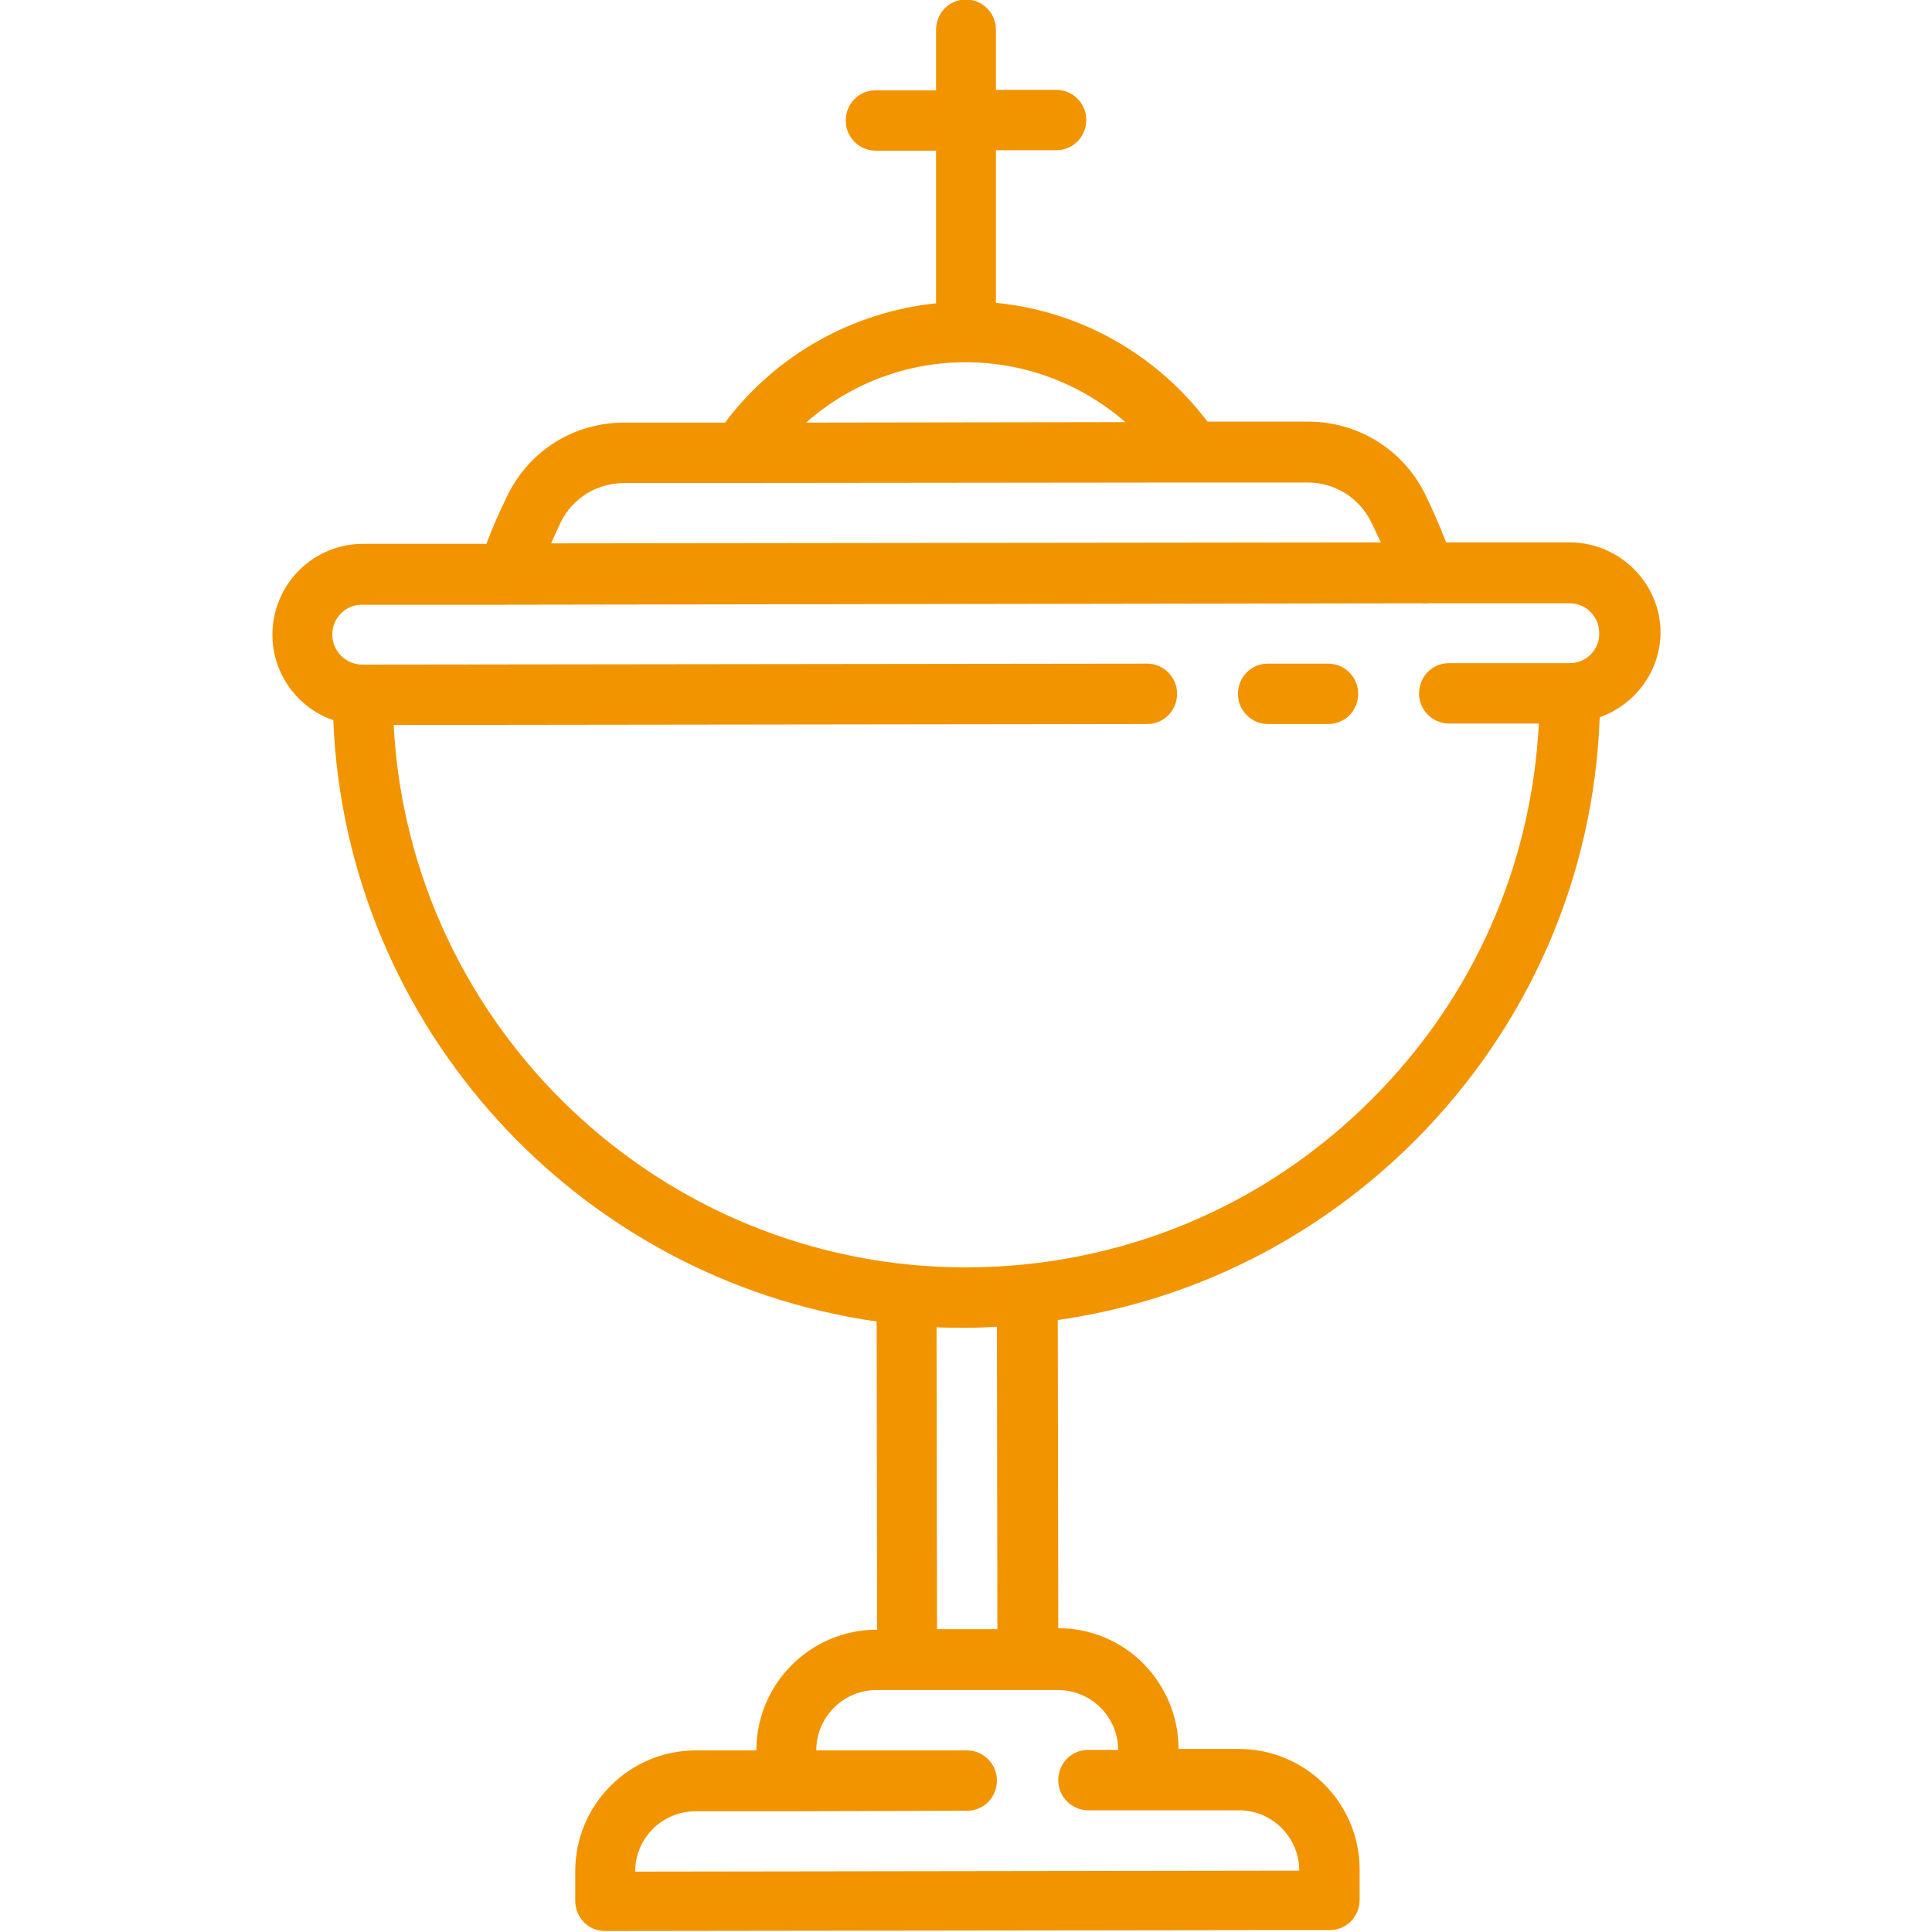 <?xml version="1.0" encoding="utf-8"?>
<!-- Generator: Adobe Illustrator 18.1.1, SVG Export Plug-In . SVG Version: 6.00 Build 0)  -->
<!DOCTYPE svg PUBLIC "-//W3C//DTD SVG 1.1//EN" "http://www.w3.org/Graphics/SVG/1.1/DTD/svg11.dtd">
<svg version="1.1" id="Capa_1" xmlns="http://www.w3.org/2000/svg" xmlns:xlink="http://www.w3.org/1999/xlink" x="0px" y="0px"
	 viewBox="0 0 400 400" enable-background="new 0 0 400 400" xml:space="preserve">
<g>
	<path fill="#F29400" d="M325,112.3C325,112.3,325,112.3,325,112.3l-25.6,0c-1.3-3.4-2.8-6.8-4.4-10.1c-4.6-9.2-13.9-14.9-24.1-14.9
		c0,0,0,0,0,0l-20.9,0c-10.6-14-26.4-22.9-43.8-24.6l0-31.6l12.5,0c3.5,0,6.2-2.8,6.2-6.3c0-3.4-2.8-6.2-6.2-6.2c0,0,0,0,0,0
		l-12.5,0l0-12.5c0-3.4-2.8-6.2-6.2-6.2c0,0,0,0,0,0c-3.5,0-6.2,2.8-6.2,6.3l0,12.5l-12.5,0c-3.5,0-6.2,2.8-6.2,6.3
		c0,3.4,2.8,6.2,6.2,6.2c0,0,0,0,0,0l12.5,0l0,31.6c-17.3,1.8-33.2,10.7-43.7,24.7l-20.9,0c-10.3,0-19.5,5.7-24.1,15
		c-1.6,3.3-3.1,6.6-4.4,10.1l-25.6,0c-5,0-9.7,2-13.2,5.5c-3.5,3.5-5.5,8.3-5.5,13.3c0,8.2,5.3,15.2,12.6,17.7
		c2.6,63.6,50.7,115.7,112.5,124.5l0.1,63.8c-13.8,0-25,11.2-25,25l-12.5,0c-13.8,0-25,11.2-25,25l0,6.2c0,1.7,0.7,3.2,1.8,4.4
		c1.2,1.2,2.8,1.8,4.4,1.8c0,0,0,0,0,0l150-0.2c3.5,0,6.2-2.8,6.2-6.3l0-6.2c0-13.8-11.2-25-25-25c0,0,0,0,0,0l-12.5,0
		c0-6.7-2.6-12.9-7.3-17.7c-4.7-4.7-11-7.3-17.6-7.3c0,0,0,0,0,0l-0.1-63.8c27.9-4,53.7-16.9,74-37.2c23.5-23.6,37-54.5,38.2-87.6
		c7.3-2.6,12.6-9.5,12.6-17.7C343.7,120.7,335.3,112.3,325,112.3z M199.9,75C199.9,75,200,75,199.9,75c12.4,0,24,4.5,33.1,12.4
		l-66.1,0.1C175.9,79.5,187.6,75,199.9,75z M116.1,108.1c2.5-5,7.4-8,13-8.1l24.1,0c0,0,0,0,0,0c0,0,0,0,0,0l93.5-0.1c0,0,0,0,0,0
		l24.1,0c0,0,0,0,0,0c5.5,0,10.5,3.1,13,8c0.7,1.5,1.4,2.9,2.1,4.4l-171.8,0.2C114.7,111.1,115.4,109.6,116.1,108.1z M219,349.9
		C219,349.9,219.1,349.9,219,349.9c3.3,0,6.5,1.3,8.8,3.6c2.4,2.4,3.7,5.5,3.7,8.8l-6.2,0c-3.5,0-6.2,2.8-6.2,6.3
		c0,3.4,2.8,6.2,6.2,6.2c0,0,0,0,0,0l12.5,0c0,0,0,0,0,0l18.7,0c0,0,0,0,0,0c6.9,0,12.5,5.6,12.5,12.5l-137.5,0.2
		c0-6.9,5.6-12.5,12.5-12.5l18.7,0h0l37.5-0.1c3.5,0,6.2-2.8,6.2-6.3c0-3.4-2.8-6.2-6.2-6.2c0,0,0,0,0,0l-31.2,0
		c0-6.9,5.6-12.5,12.5-12.5l6.2,0h0L219,349.9z M193.9,274.8c2,0.1,4,0.1,6.1,0.1c0.1,0,0.1,0,0.2,0c2.1,0,4.2-0.1,6.2-0.2l0.1,62.6
		l-12.5,0L193.9,274.8z M325,137.3l-25,0c-3.5,0-6.2,2.8-6.2,6.3c0,3.4,2.8,6.2,6.2,6.2c0,0,0,0,0,0l18.6,0
		c-1.5,29.4-13.6,56.8-34.5,77.7c-22.4,22.5-52.2,34.8-83.9,34.9c-0.1,0-0.1,0-0.2,0c-63.3,0-115.2-49.8-118.5-112.3l156-0.2
		c3.5,0,6.2-2.8,6.2-6.3c0-3.4-2.8-6.2-6.2-6.2c0,0,0,0,0,0L75,137.6c0,0,0,0,0,0c-3.4,0-6.2-2.8-6.2-6.2c0-1.7,0.6-3.2,1.8-4.4
		c1.2-1.2,2.7-1.8,4.4-1.8l30,0c0,0,0,0,0,0s0,0,0,0l189.3-0.3c0.5,0,0.9,0.1,1.4,0l29.2,0c0,0,0,0,0,0c1.7,0,3.2,0.6,4.4,1.8
		c1.2,1.2,1.8,2.7,1.8,4.4C331.2,134.5,328.4,137.3,325,137.3z"/>
	<path fill="#F29400" d="M275,137.4C275,137.4,275,137.4,275,137.4l-12.5,0c-3.5,0-6.2,2.8-6.2,6.3c0,3.4,2.8,6.2,6.2,6.2
		c0,0,0,0,0,0l12.5,0c3.5,0,6.2-2.8,6.2-6.3C281.2,140.2,278.4,137.4,275,137.4z"/>
</g>
</svg>
